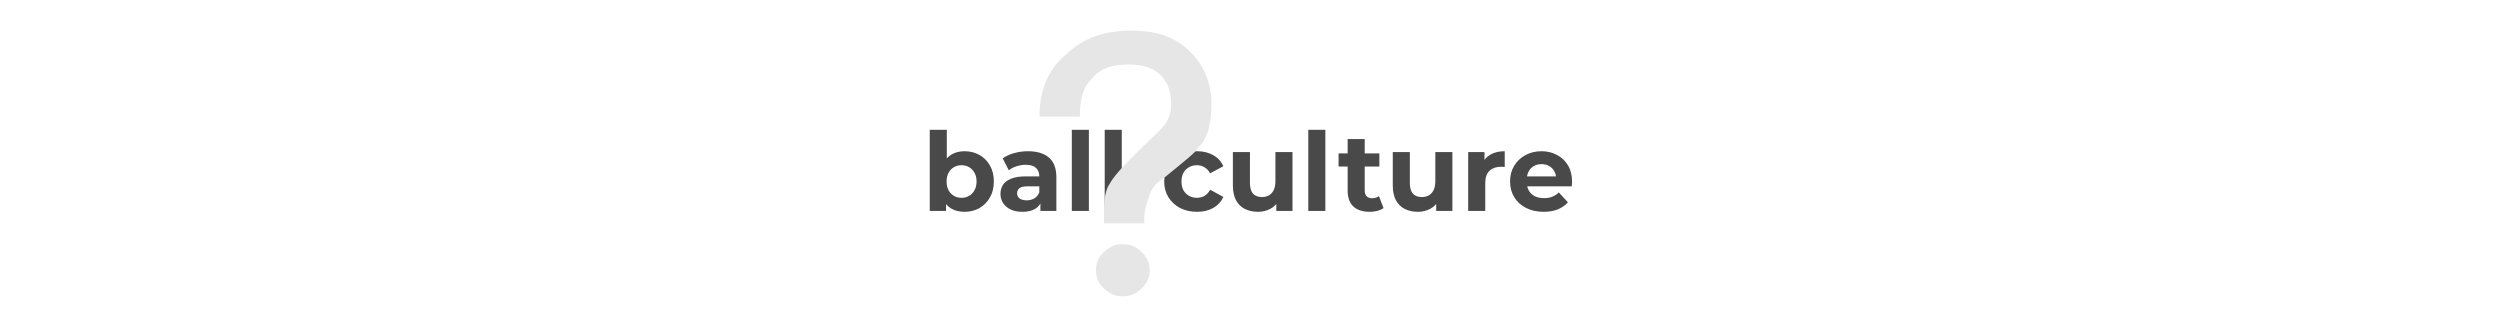 <svg width="320" height="41" viewBox="0 0 320 41" fill="none" xmlns="http://www.w3.org/2000/svg">
<g clip-path="url(#clip0_328_584)">
<path d="M123.46 27.112C122.797 27.112 122.228 26.972 121.752 26.692C121.276 26.412 120.912 25.987 120.66 25.418C120.408 24.839 120.282 24.111 120.282 23.234C120.282 22.347 120.413 21.619 120.674 21.05C120.945 20.481 121.318 20.056 121.794 19.776C122.27 19.496 122.825 19.356 123.46 19.356C124.169 19.356 124.804 19.515 125.364 19.832C125.933 20.149 126.381 20.597 126.708 21.176C127.044 21.755 127.212 22.441 127.212 23.234C127.212 24.018 127.044 24.699 126.708 25.278C126.381 25.857 125.933 26.309 125.364 26.636C124.804 26.953 124.169 27.112 123.46 27.112ZM119.008 27V16.612H121.192V20.994L121.052 23.22L121.094 25.46V27H119.008ZM123.082 25.32C123.446 25.32 123.768 25.236 124.048 25.068C124.337 24.9 124.566 24.662 124.734 24.354C124.911 24.037 125 23.663 125 23.234C125 22.795 124.911 22.422 124.734 22.114C124.566 21.806 124.337 21.568 124.048 21.4C123.768 21.232 123.446 21.148 123.082 21.148C122.718 21.148 122.391 21.232 122.102 21.4C121.813 21.568 121.584 21.806 121.416 22.114C121.248 22.422 121.164 22.795 121.164 23.234C121.164 23.663 121.248 24.037 121.416 24.354C121.584 24.662 121.813 24.9 122.102 25.068C122.391 25.236 122.718 25.32 123.082 25.32ZM133.171 27V25.53L133.031 25.208V22.576C133.031 22.109 132.886 21.745 132.597 21.484C132.317 21.223 131.883 21.092 131.295 21.092C130.894 21.092 130.497 21.157 130.105 21.288C129.722 21.409 129.396 21.577 129.125 21.792L128.341 20.266C128.752 19.977 129.246 19.753 129.825 19.594C130.404 19.435 130.992 19.356 131.589 19.356C132.737 19.356 133.628 19.627 134.263 20.168C134.898 20.709 135.215 21.554 135.215 22.702V27H133.171ZM130.875 27.112C130.287 27.112 129.783 27.014 129.363 26.818C128.943 26.613 128.621 26.337 128.397 25.992C128.173 25.647 128.061 25.259 128.061 24.83C128.061 24.382 128.168 23.99 128.383 23.654C128.607 23.318 128.957 23.057 129.433 22.87C129.909 22.674 130.53 22.576 131.295 22.576H133.297V23.85H131.533C131.02 23.85 130.665 23.934 130.469 24.102C130.282 24.27 130.189 24.48 130.189 24.732C130.189 25.012 130.296 25.236 130.511 25.404C130.735 25.563 131.038 25.642 131.421 25.642C131.785 25.642 132.112 25.558 132.401 25.39C132.69 25.213 132.9 24.956 133.031 24.62L133.367 25.628C133.208 26.113 132.919 26.482 132.499 26.734C132.079 26.986 131.538 27.112 130.875 27.112ZM137.192 27V16.612H139.376V27H137.192ZM141.403 27V16.612H143.587V27H141.403ZM153.218 27.112C152.406 27.112 151.683 26.949 151.048 26.622C150.414 26.286 149.914 25.824 149.55 25.236C149.196 24.648 149.018 23.981 149.018 23.234C149.018 22.478 149.196 21.811 149.55 21.232C149.914 20.644 150.414 20.187 151.048 19.86C151.683 19.524 152.406 19.356 153.218 19.356C154.012 19.356 154.702 19.524 155.29 19.86C155.878 20.187 156.312 20.658 156.592 21.274L154.898 22.184C154.702 21.829 154.455 21.568 154.156 21.4C153.867 21.232 153.55 21.148 153.204 21.148C152.831 21.148 152.495 21.232 152.196 21.4C151.898 21.568 151.66 21.806 151.482 22.114C151.314 22.422 151.23 22.795 151.23 23.234C151.23 23.673 151.314 24.046 151.482 24.354C151.66 24.662 151.898 24.9 152.196 25.068C152.495 25.236 152.831 25.32 153.204 25.32C153.55 25.32 153.867 25.241 154.156 25.082C154.455 24.914 154.702 24.648 154.898 24.284L156.592 25.208C156.312 25.815 155.878 26.286 155.29 26.622C154.702 26.949 154.012 27.112 153.218 27.112ZM161.028 27.112C160.402 27.112 159.842 26.991 159.348 26.748C158.862 26.505 158.484 26.137 158.214 25.642C157.943 25.138 157.808 24.499 157.808 23.724V19.468H159.992V23.402C159.992 24.027 160.122 24.489 160.384 24.788C160.654 25.077 161.032 25.222 161.518 25.222C161.854 25.222 162.152 25.152 162.414 25.012C162.675 24.863 162.88 24.639 163.03 24.34C163.179 24.032 163.254 23.649 163.254 23.192V19.468H165.438V27H163.366V24.928L163.744 25.53C163.492 26.053 163.118 26.449 162.624 26.72C162.138 26.981 161.606 27.112 161.028 27.112ZM167.461 27V16.612H169.645V27H167.461ZM175.313 27.112C174.426 27.112 173.735 26.888 173.241 26.44C172.746 25.983 172.499 25.306 172.499 24.41V17.802H174.683V24.382C174.683 24.699 174.767 24.947 174.935 25.124C175.103 25.292 175.331 25.376 175.621 25.376C175.966 25.376 176.26 25.283 176.503 25.096L177.091 26.636C176.867 26.795 176.596 26.916 176.279 27C175.971 27.075 175.649 27.112 175.313 27.112ZM171.337 21.316V19.636H176.559V21.316H171.337ZM181.495 27.112C180.869 27.112 180.309 26.991 179.815 26.748C179.329 26.505 178.951 26.137 178.681 25.642C178.41 25.138 178.275 24.499 178.275 23.724V19.468H180.459V23.402C180.459 24.027 180.589 24.489 180.851 24.788C181.121 25.077 181.499 25.222 181.985 25.222C182.321 25.222 182.619 25.152 182.881 25.012C183.142 24.863 183.347 24.639 183.497 24.34C183.646 24.032 183.721 23.649 183.721 23.192V19.468H185.905V27H183.833V24.928L184.211 25.53C183.959 26.053 183.585 26.449 183.091 26.72C182.605 26.981 182.073 27.112 181.495 27.112ZM187.928 27V19.468H190.014V21.596L189.72 20.98C189.944 20.448 190.303 20.047 190.798 19.776C191.293 19.496 191.895 19.356 192.604 19.356V21.372C192.511 21.363 192.427 21.358 192.352 21.358C192.277 21.349 192.198 21.344 192.114 21.344C191.517 21.344 191.031 21.517 190.658 21.862C190.294 22.198 190.112 22.725 190.112 23.444V27H187.928ZM197.586 27.112C196.727 27.112 195.971 26.944 195.318 26.608C194.674 26.272 194.175 25.815 193.82 25.236C193.465 24.648 193.288 23.981 193.288 23.234C193.288 22.478 193.461 21.811 193.806 21.232C194.161 20.644 194.641 20.187 195.248 19.86C195.855 19.524 196.541 19.356 197.306 19.356C198.043 19.356 198.706 19.515 199.294 19.832C199.891 20.14 200.363 20.588 200.708 21.176C201.053 21.755 201.226 22.45 201.226 23.262C201.226 23.346 201.221 23.444 201.212 23.556C201.203 23.659 201.193 23.757 201.184 23.85H195.066V22.576H200.036L199.196 22.954C199.196 22.562 199.117 22.221 198.958 21.932C198.799 21.643 198.58 21.419 198.3 21.26C198.02 21.092 197.693 21.008 197.32 21.008C196.947 21.008 196.615 21.092 196.326 21.26C196.046 21.419 195.827 21.647 195.668 21.946C195.509 22.235 195.43 22.581 195.43 22.982V23.318C195.43 23.729 195.519 24.093 195.696 24.41C195.883 24.718 196.139 24.956 196.466 25.124C196.802 25.283 197.194 25.362 197.642 25.362C198.043 25.362 198.393 25.301 198.692 25.18C199 25.059 199.28 24.877 199.532 24.634L200.694 25.894C200.349 26.286 199.915 26.589 199.392 26.804C198.869 27.009 198.267 27.112 197.586 27.112Z" fill="#494949"/>
<path d="M143.719 31.256C142.687 31.256 142 31.59 141.313 32.256C140.625 32.923 140.281 33.59 140.281 34.59C140.281 35.59 140.625 36.256 141.313 36.923C142 37.59 142.687 37.923 143.719 37.923C144.75 37.923 145.438 37.59 146.125 36.923C146.813 36.256 147.156 35.59 147.156 34.59C147.156 33.59 146.813 32.923 146.125 32.256C145.438 31.59 144.75 31.256 143.719 31.256ZM144.75 3.923C141.313 3.923 138.563 4.923 136.5 6.923C134.094 8.923 133.062 11.59 133.062 14.923H138.219C138.219 12.923 138.562 11.256 139.594 10.256C140.625 8.923 142 8.256 144.406 8.256C146.125 8.256 147.5 8.59 148.531 9.59C149.563 10.59 149.906 11.923 149.906 13.256C149.906 14.59 149.563 15.59 148.531 16.59L147.5 17.59C144.75 20.256 142.688 22.256 142 23.59C141.312 24.59 141.313 26.256 141.313 27.923V28.59H146.469V27.923C146.469 26.923 146.813 25.923 147.156 24.923C147.5 23.923 148.187 23.256 149.219 22.59C151.625 20.59 153 19.59 153.344 18.923C154.719 17.59 155.063 15.59 155.063 13.256C155.063 10.59 154.031 8.256 152.313 6.59C150.25 4.59 147.844 3.923 144.75 3.923Z" fill="#E6E6E6"/>
</g>
<defs>
<clipPath id="clip0_328_584">
<rect width="320" height="40" fill="white" transform="translate(0 0.923)"/>
</clipPath>
</defs>
</svg>
